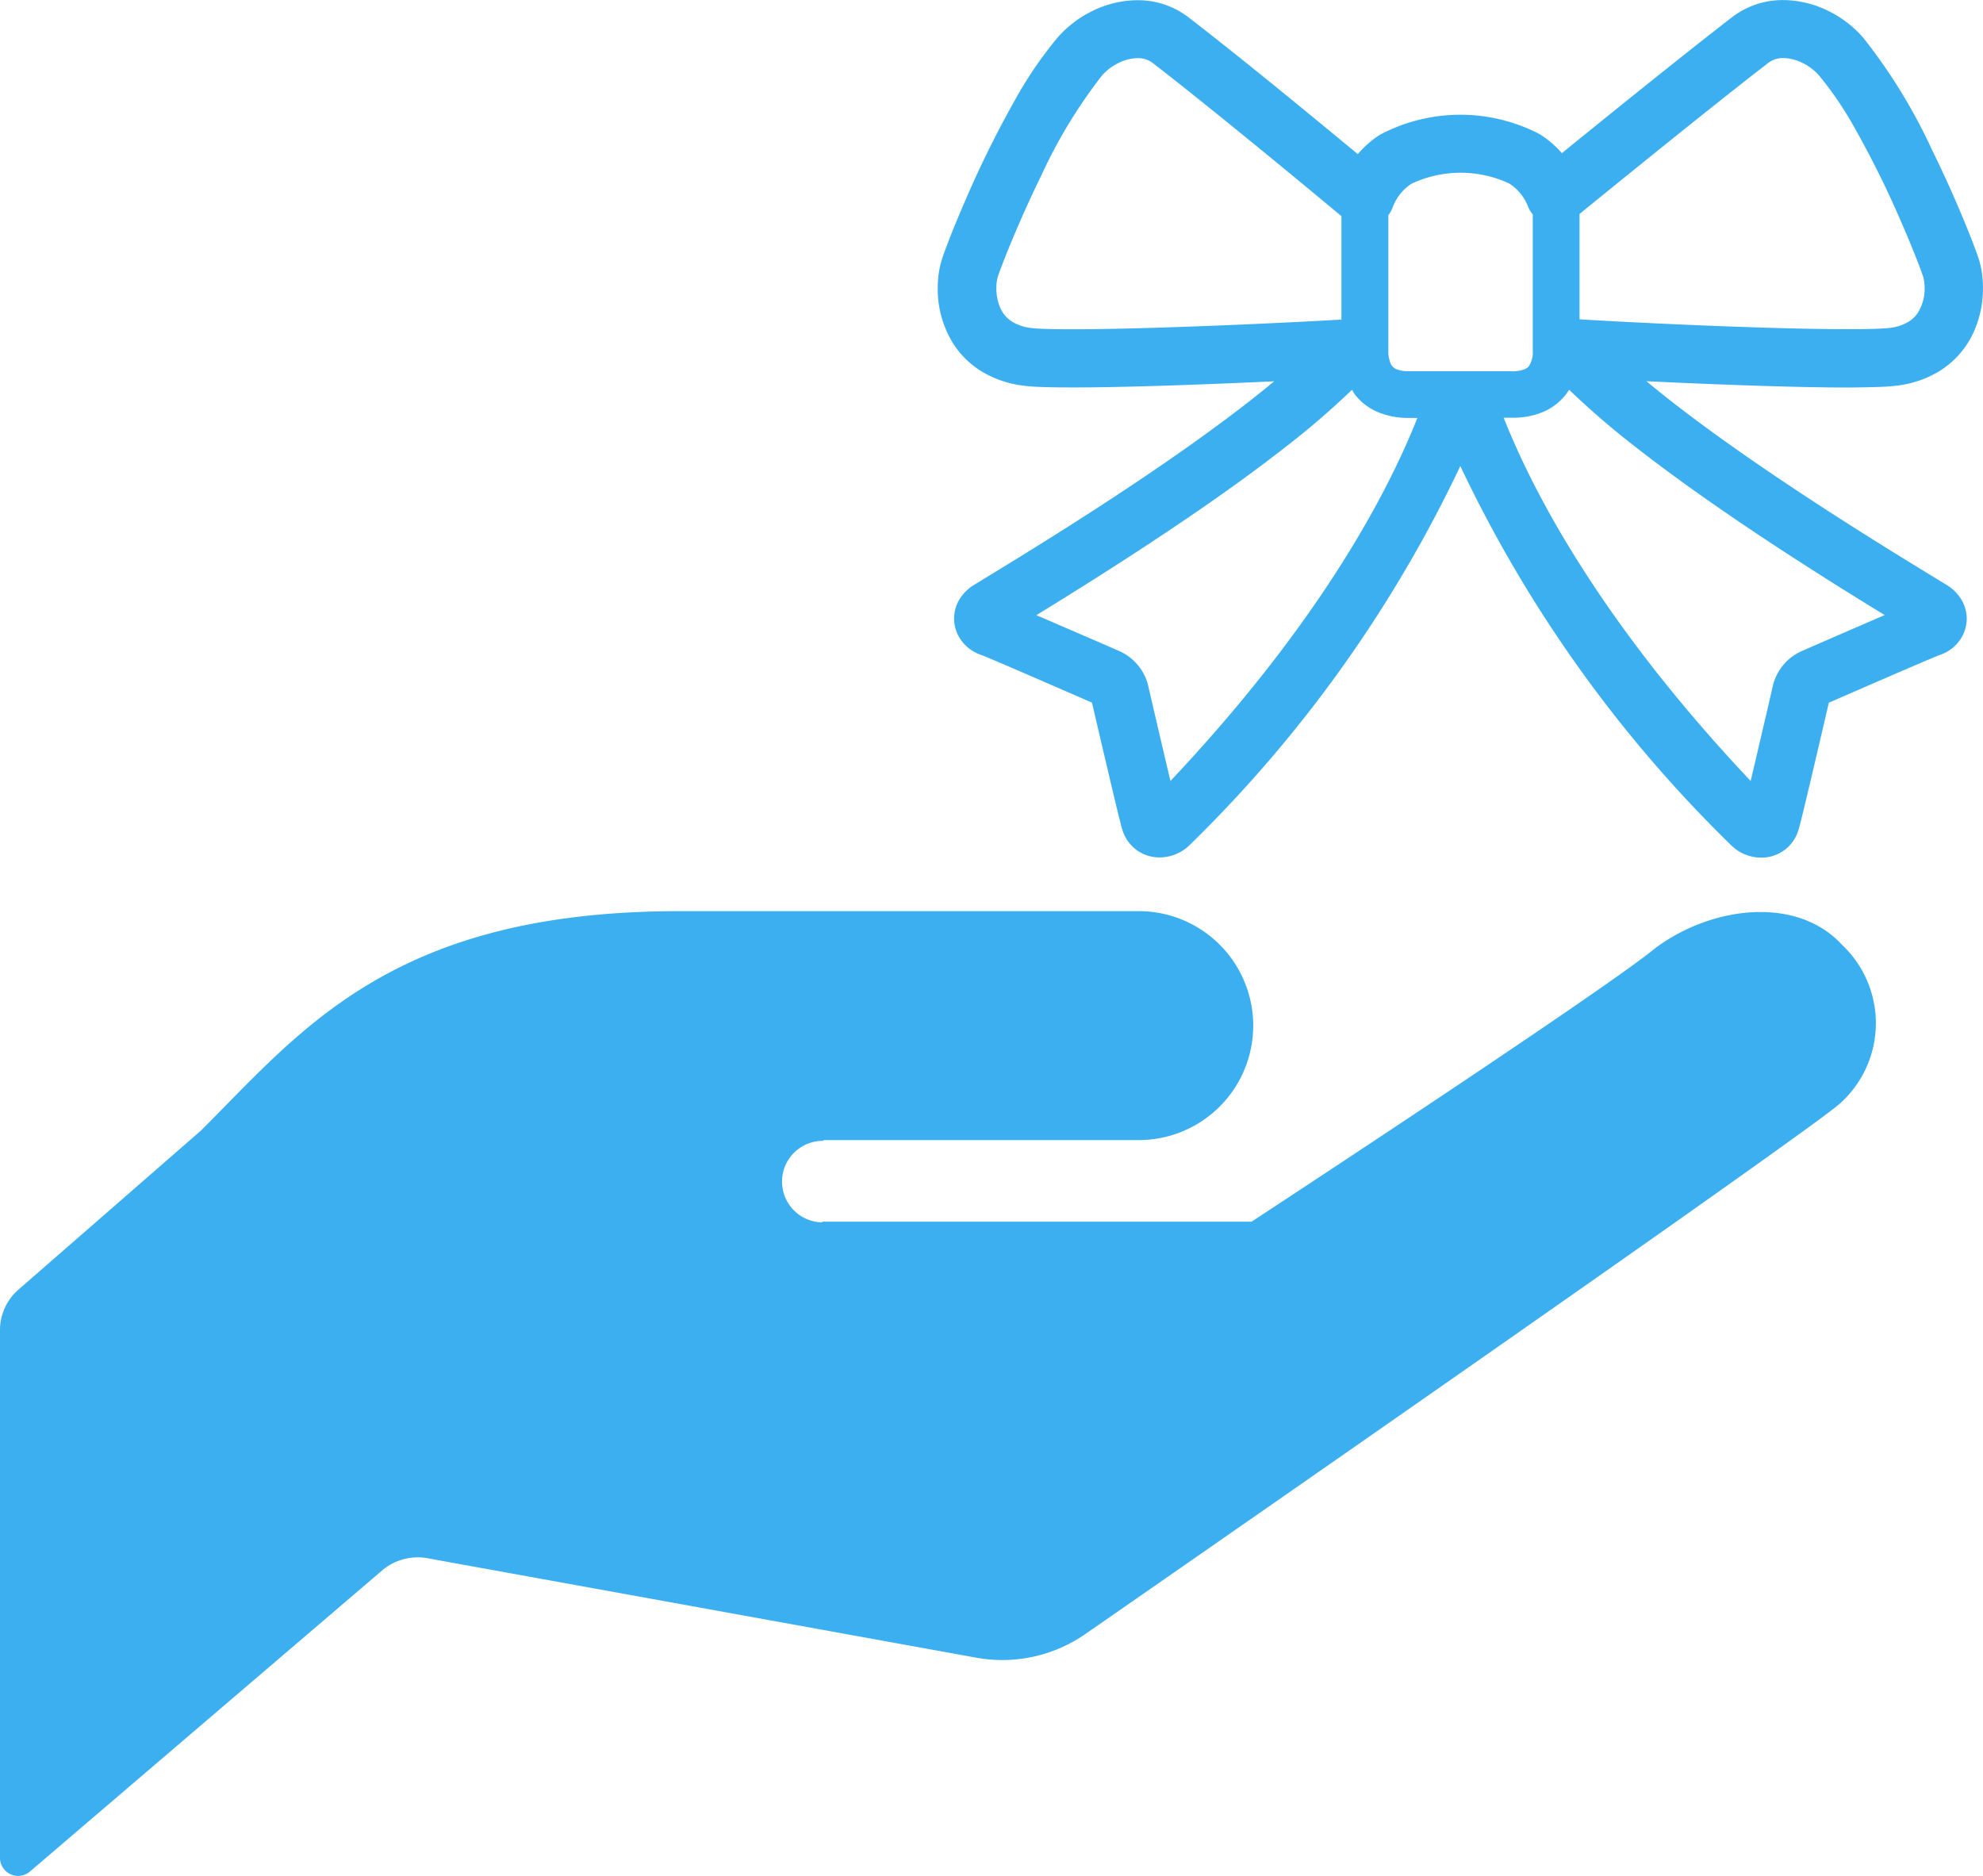 <svg xmlns="http://www.w3.org/2000/svg" width="74" height="70" viewBox="0 0 74 70">
  <g id="Group_361" data-name="Group 361" transform="translate(-698 -1013)">
    <path id="Path_258" data-name="Path 258" d="M199.575,437.08c-1.691-1.837-4.841-1.447-6.948.107-1.925,1.6-15.087,10.224-15.087,10.224h-16l-.05.025a1.521,1.521,0,1,1,.1-3.041l-.05-.029H173.33a4.271,4.271,0,1,0,0-8.543H156.192c-10.714,0-14.107,4.452-17.858,8.188l-6.8,5.926a2.01,2.01,0,0,0-.7,1.523v19.692a.677.677,0,0,0,1.118.508L145.1,460.42a2.049,2.049,0,0,1,1.679-.452l20.492,3.713a5.429,5.429,0,0,0,4.09-.9s26.151-18.131,28.084-19.735A4.019,4.019,0,0,0,199.575,437.08Z" transform="translate(567.165 611.177)" fill="#3caff0"/>
    <g id="Group_361-2" data-name="Group 361" transform="translate(733 1013)">
      <path id="Path_259" data-name="Path 259" d="M233.84,453.805h0Z" transform="translate(-201.62 -429.517)" fill="#3caff0"/>
      <path id="Path_260" data-name="Path 260" d="M150.146,453.8h0Z" transform="translate(-143.37 -429.517)" fill="#3caff0"/>
      <path id="Path_261" data-name="Path 261" d="M163.113,388.009a6.884,6.884,0,0,0,.824-.068,3.918,3.918,0,0,0,1.459-.535,3.325,3.325,0,0,0,1.281-1.5,4,4,0,0,0,.322-1.587,3.682,3.682,0,0,0-.131-1c-.041-.138-.093-.285-.174-.5-.279-.746-.859-2.16-1.6-3.663a20.6,20.6,0,0,0-2.575-4.192,4.138,4.138,0,0,0-1.3-.99,3.839,3.839,0,0,0-1.677-.4,3.1,3.1,0,0,0-1.913.644c-1.821,1.407-4.475,3.549-6.344,5.068a3.73,3.73,0,0,0-.828-.708,6.4,6.4,0,0,0-5.967.025,3.719,3.719,0,0,0-.821.72c-1.776-1.473-4.421-3.645-6.31-5.1a3.1,3.1,0,0,0-1.913-.644,3.838,3.838,0,0,0-1.677.4,4.142,4.142,0,0,0-1.3.99,14.849,14.849,0,0,0-1.552,2.261,39.006,39.006,0,0,0-1.872,3.769c-.247.566-.453,1.07-.608,1.465-.077.2-.142.37-.193.51s-.088.247-.119.353a3.652,3.652,0,0,0-.131,1,3.825,3.825,0,0,0,.621,2.132,3.3,3.3,0,0,0,.982.95,3.916,3.916,0,0,0,1.458.535,6.917,6.917,0,0,0,.825.068c.323.012.7.017,1.133.017,1.994,0,5.058-.113,7.535-.23-.282.236-.578.473-.884.713-1.837,1.44-4.055,2.943-5.99,4.19s-3.586,2.242-4.321,2.693h0a1.635,1.635,0,0,0-.519.495,1.382,1.382,0,0,0,.105,1.664,1.508,1.508,0,0,0,.675.456v0h0c.026.009.138.054.281.114.512.214,1.51.646,2.374,1.022.661.287,1.242.54,1.481.645.075.32.281,1.21.5,2.138.136.579.276,1.171.388,1.642.057.236.107.441.148.6.02.081.038.15.053.21l.047.165a1.47,1.47,0,0,0,.56.766,1.455,1.455,0,0,0,.828.254,1.589,1.589,0,0,0,.619-.127,1.569,1.569,0,0,0,.512-.345l0,0a49.094,49.094,0,0,0,10.09-14.133A49.088,49.088,0,0,0,157.59,405.1a1.564,1.564,0,0,0,.516.348,1.606,1.606,0,0,0,.618.126,1.437,1.437,0,0,0,1.386-1.02l.047-.166c.114-.429.388-1.59.641-2.672.2-.846.379-1.625.448-1.922.29-.127,1.108-.484,1.956-.851.526-.229,1.06-.459,1.475-.636l.516-.218.153-.062.037-.014h0l0,0a1.489,1.489,0,0,0,.675-.454,1.41,1.41,0,0,0,.335-.9,1.4,1.4,0,0,0-.229-.761,1.631,1.631,0,0,0-.521-.5c-.979-.6-3.593-2.172-6.331-4.018-1.367-.922-2.764-1.911-3.988-2.871-.306-.239-.6-.478-.884-.713,2.475.12,5.547.235,7.547.236C162.412,388.027,162.792,388.022,163.113,388.009Zm-30.095-2.151c-.411,0-.769-.005-1.051-.016a5.317,5.317,0,0,1-.549-.039,1.731,1.731,0,0,1-.648-.229,1.14,1.14,0,0,1-.448-.529,1.84,1.84,0,0,1-.141-.723,1.563,1.563,0,0,1,.048-.4c0-.014.051-.159.122-.345.25-.67.815-2.048,1.512-3.468a18.845,18.845,0,0,1,2.265-3.726,1.975,1.975,0,0,1,.611-.461,1.666,1.666,0,0,1,.713-.181.9.9,0,0,1,.573.187c2.143,1.657,5.362,4.317,7.034,5.709v3.859C140.693,385.636,135.732,385.859,133.019,385.858Zm3.66,16.854c-.128-.535-.276-1.168-.412-1.749-.226-.967-.415-1.788-.416-1.79v-.005a1.906,1.906,0,0,0-1.1-1.31c-.014-.007-1.029-.45-2.078-.9-.341-.148-.683-.3-1-.43,1.287-.79,3.221-1.993,5.235-3.351,1.4-.94,2.827-1.955,4.111-2.961a30.186,30.186,0,0,0,2.435-2.1c.038.06.066.121.111.181a2.141,2.141,0,0,0,.842.646,2.9,2.9,0,0,0,1.166.223h.32C144.655,392.291,142,397.072,136.679,402.712Zm8.9-15.288a1.162,1.162,0,0,1-.465-.076.389.389,0,0,1-.217-.21,1.152,1.152,0,0,1-.087-.477V381.6a1.074,1.074,0,0,0,.149-.257,1.8,1.8,0,0,1,.719-.918,4.307,4.307,0,0,1,3.634-.012,1.779,1.779,0,0,1,.719.887,1.072,1.072,0,0,0,.169.272v5.089a.949.949,0,0,1-.14.566.389.389,0,0,1-.163.121,1.164,1.164,0,0,1-.465.076Zm14.554,7.091c1.235.8,2.356,1.492,3.2,2.008-1.281.551-3.05,1.323-3.076,1.335a1.9,1.9,0,0,0-1.1,1.31l0,.005s-.256,1.111-.527,2.265c-.1.438-.207.883-.3,1.275-5.323-5.64-7.977-10.422-9.216-13.554h.32a2.9,2.9,0,0,0,1.166-.223,2.134,2.134,0,0,0,.958-.82,30.155,30.155,0,0,0,2.42,2.089C155.9,391.715,158.159,393.245,160.128,394.515Zm-8.188-9.029v-3.931c1.834-1.492,4.992-4.053,7.034-5.63a.893.893,0,0,1,.573-.187,1.666,1.666,0,0,1,.713.181,1.969,1.969,0,0,1,.611.461,12.8,12.8,0,0,1,1.313,1.925,36.569,36.569,0,0,1,1.761,3.551c.236.541.433,1.022.577,1.39.072.184.131.34.174.459s.072.206.073.213a1.593,1.593,0,0,1,.048.4,1.7,1.7,0,0,1-.253.927,1.12,1.12,0,0,1-.336.325,1.732,1.732,0,0,1-.649.229c-.059.011-.273.03-.55.04s-.637.016-1.045.015C159.264,385.859,154.285,385.631,151.941,385.486Z" transform="translate(-128 -373.571)" fill="#3caff0"/>
    </g>
  </g>
</svg>
